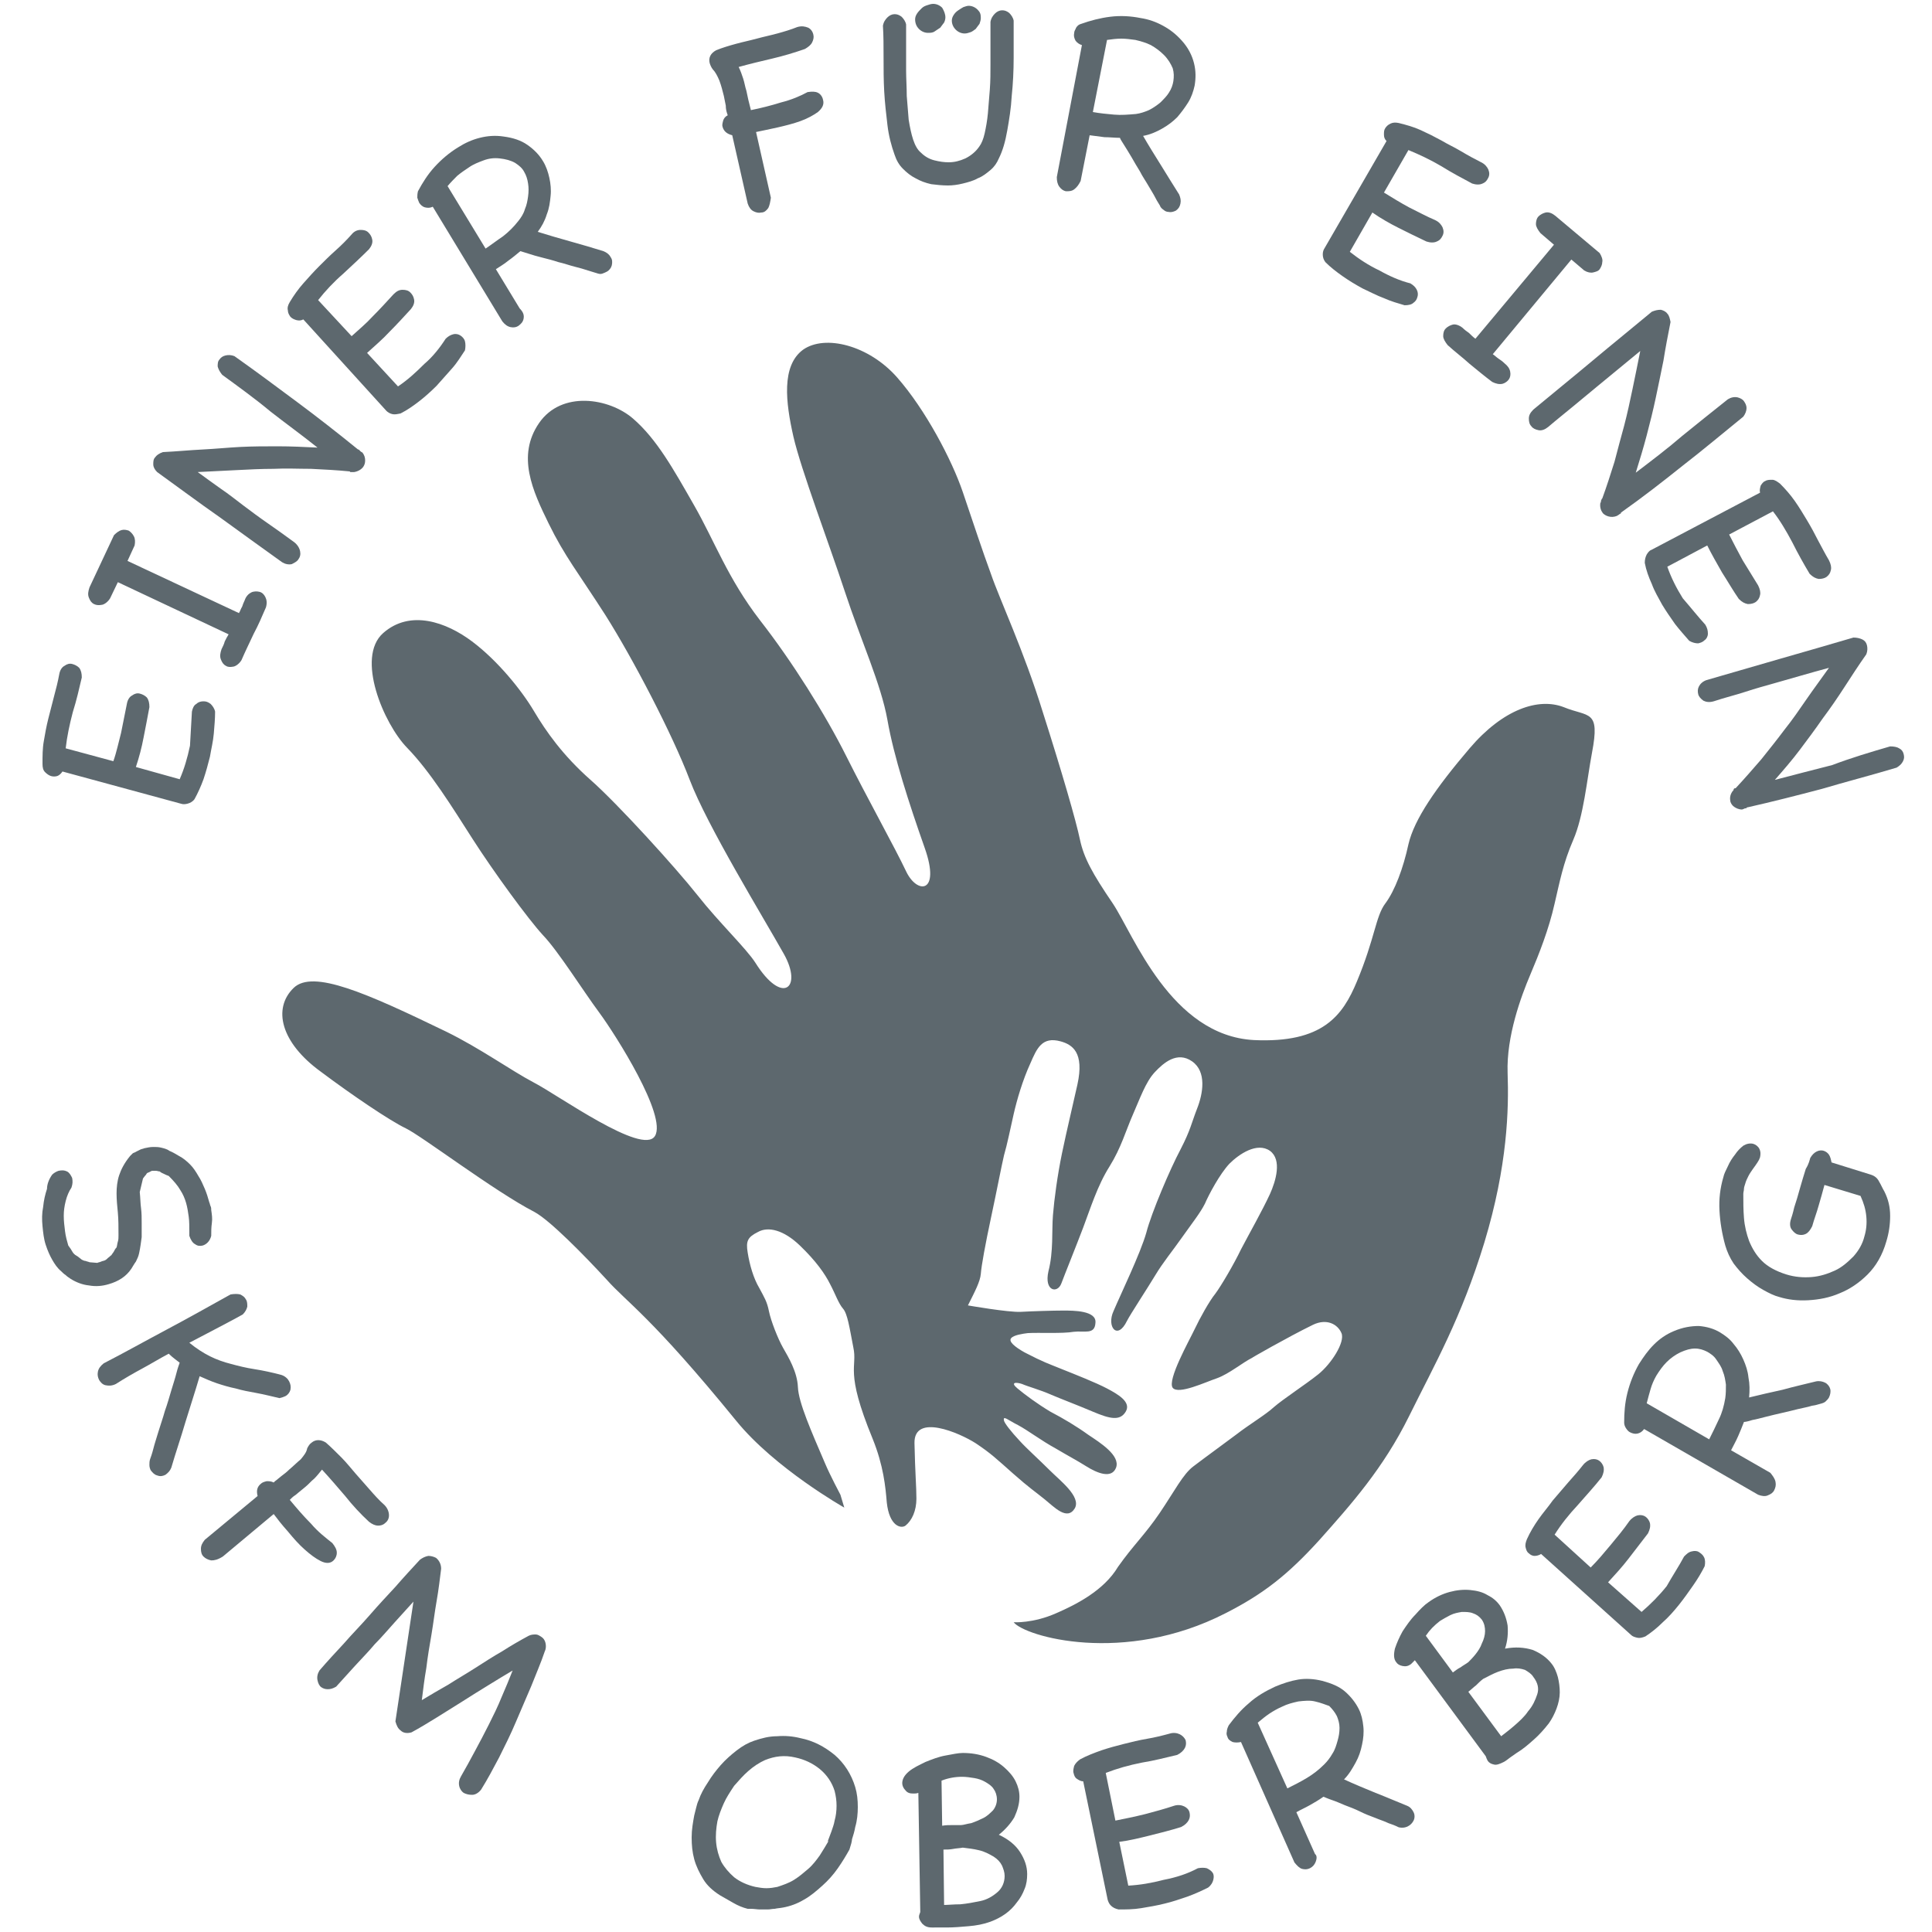 <?xml version="1.0" encoding="utf-8"?>
<!-- Generator: Adobe Illustrator 18.1.1, SVG Export Plug-In . SVG Version: 6.00 Build 0)  -->
<!DOCTYPE svg PUBLIC "-//W3C//DTD SVG 1.1//EN" "http://www.w3.org/Graphics/SVG/1.1/DTD/svg11.dtd">
<svg version="1.1" xmlns="http://www.w3.org/2000/svg" xmlns:xlink="http://www.w3.org/1999/xlink" x="0px" y="0px"
	 viewBox="0 0 300 300" enable-background="new 0 0 300 300" xml:space="preserve">
<g id="Logo_SKFM_1_">
	<g id="Logo_SKFM">
		<g id="Text">
			<path fill="#5D686E" d="M29.8,110.5c0.1-0.5,0.3-1,0.7-1.2c0.3-0.3,0.7-0.4,1.1-0.4c0.4,0,0.7,0.1,1.1,0.4
				c0.3,0.3,0.6,0.7,0.7,1.2c0,1.1-0.1,2.2-0.2,3.4c-0.1,1.2-0.4,2.4-0.6,3.6c-0.3,1.2-0.6,2.3-1,3.5c-0.4,1.1-0.9,2.2-1.4,3.1
				c-0.3,0.4-0.7,0.6-1.1,0.7c-0.4,0.1-0.7,0.1-1,0l0,0l-18.4-5c-0.2,0.3-0.5,0.6-0.8,0.7c-0.3,0.1-0.7,0.1-1,0
				c-0.3-0.1-0.6-0.3-0.9-0.6c-0.3-0.3-0.4-0.7-0.4-1.3c0-1.2,0-2.4,0.2-3.5c0.2-1.2,0.4-2.3,0.7-3.5c0.3-1.2,0.6-2.3,0.9-3.5
				c0.3-1.1,0.6-2.3,0.8-3.4c0.1-0.6,0.4-1.1,0.8-1.3c0.4-0.3,0.8-0.4,1.2-0.3c0.4,0.1,0.8,0.3,1.1,0.6c0.3,0.4,0.4,0.9,0.4,1.5
				c-0.4,1.7-0.8,3.5-1.4,5.4c-0.5,1.9-0.9,3.8-1.1,5.6l7.4,2c0.5-1.4,0.8-2.9,1.2-4.4c0.3-1.5,0.6-3,0.9-4.5
				c0.1-0.6,0.4-1.1,0.8-1.3c0.4-0.3,0.8-0.4,1.2-0.3c0.4,0.1,0.8,0.3,1.1,0.6c0.3,0.4,0.4,0.9,0.4,1.5c-0.3,1.6-0.6,3.2-0.9,4.7
				c-0.3,1.6-0.7,3.1-1.2,4.6l6.8,1.9c0.7-1.6,1.2-3.3,1.6-5.2C29.6,113.9,29.7,112.2,29.8,110.5"/>
			<path fill="#5D686E" d="M38,93.2c0.2-0.6,0.6-1,1-1.2c0.4-0.2,0.9-0.2,1.3-0.1c0.4,0.1,0.7,0.4,0.9,0.8c0.2,0.4,0.3,0.9,0.1,1.6
				c-0.6,1.4-1.2,2.8-1.9,4.1c-0.6,1.3-1.3,2.7-1.9,4.1c-0.3,0.5-0.8,0.9-1.2,1c-0.5,0.1-0.9,0.1-1.2-0.1c-0.4-0.2-0.6-0.5-0.8-1
				c-0.2-0.5-0.1-1,0.1-1.6c0.2-0.4,0.4-0.8,0.5-1.2c0.2-0.4,0.4-0.8,0.6-1.1l-17.2-8.1l-1.2,2.5c-0.3,0.5-0.8,0.9-1.2,1
				c-0.5,0.1-0.9,0.1-1.3-0.1c-0.4-0.2-0.6-0.5-0.8-1c-0.2-0.5-0.1-1,0.1-1.6l3.8-8.1c0.4-0.4,0.8-0.7,1.2-0.8
				c0.4-0.1,0.8,0,1.1,0.1c0.3,0.2,0.6,0.5,0.8,0.9c0.2,0.4,0.2,0.9,0.1,1.4l-1.1,2.4l17.3,8.1c0.2-0.3,0.3-0.7,0.5-1
				C37.7,93.9,37.8,93.6,38,93.2"/>
			<path fill="#5D686E" d="M34.5,58.2c-0.4-0.5-0.6-0.9-0.7-1.3c0-0.4,0-0.8,0.3-1.1c0.2-0.3,0.5-0.5,0.9-0.6
				c0.4-0.1,0.9-0.1,1.4,0.1c3.4,2.4,6.6,4.8,9.7,7.1c3.1,2.3,6.3,4.8,9.5,7.4l0.1,0l0,0c0.1,0.1,0.2,0.2,0.3,0.3
				c0.1,0.1,0.2,0.1,0.3,0.2c0.3,0.4,0.4,0.8,0.4,1.2c0,0.4-0.1,0.7-0.3,1c-0.3,0.4-0.8,0.7-1.4,0.8c-0.1,0-0.2,0-0.3,0
				c-0.1,0-0.2,0-0.3,0l0,0l-0.1-0.1c-2-0.2-4-0.3-6-0.4c-2,0-3.9-0.1-5.8,0c-1.9,0-3.9,0.1-5.8,0.2s-3.9,0.2-6,0.3
				c1.2,0.9,2.5,1.8,3.6,2.6c1.2,0.8,2.3,1.7,3.5,2.6c1.2,0.9,2.4,1.8,3.7,2.7c1.3,0.9,2.7,1.9,4.2,3c0.5,0.4,0.8,0.9,0.9,1.4
				c0.1,0.5,0,0.9-0.3,1.3c-0.2,0.3-0.6,0.5-1,0.7c-0.5,0.1-1,0-1.5-0.3c-3.2-2.3-6.4-4.6-9.7-7c-3.3-2.3-6.5-4.7-9.7-7
				c-0.4-0.4-0.6-0.8-0.6-1.2c0-0.4,0-0.8,0.3-1.1c0.2-0.3,0.6-0.6,1.2-0.8c2.1-0.1,4.1-0.3,6.1-0.4c2-0.1,4-0.3,5.9-0.4
				c2-0.1,3.9-0.1,5.9-0.1c2,0,4,0.1,6.1,0.2c-2.5-2-5-3.8-7.3-5.6C39.6,61.9,37.1,60.1,34.5,58.2"/>
			<path fill="#5D686E" d="M69.2,52.6c0.4-0.4,0.8-0.6,1.2-0.7c0.4-0.1,0.8,0,1.1,0.2c0.3,0.2,0.6,0.5,0.7,0.9
				c0.1,0.4,0.1,0.9,0,1.4c-0.6,0.9-1.2,1.9-2,2.8c-0.8,0.9-1.6,1.8-2.4,2.7c-0.9,0.9-1.8,1.7-2.7,2.4c-0.9,0.7-1.9,1.4-2.9,1.9
				c-0.5,0.1-0.9,0.2-1.3,0.1c-0.4-0.1-0.7-0.3-0.9-0.5l0,0L47.1,49.6c-0.4,0.2-0.7,0.2-1.1,0.1c-0.3-0.1-0.6-0.2-0.9-0.5
				c-0.2-0.3-0.4-0.6-0.4-1c-0.1-0.4,0-0.8,0.3-1.3c0.6-1,1.3-2,2.1-2.9c0.8-0.9,1.6-1.8,2.4-2.6c0.8-0.8,1.7-1.7,2.6-2.5
				c0.9-0.8,1.7-1.6,2.5-2.5c0.4-0.5,0.9-0.7,1.4-0.7c0.5,0,0.9,0.1,1.2,0.4c0.3,0.3,0.5,0.6,0.6,1.1c0.1,0.5-0.1,1-0.5,1.5
				c-1.2,1.2-2.6,2.5-4,3.8c-1.5,1.3-2.8,2.7-3.9,4.1l5.2,5.6c1.1-1,2.3-2,3.3-3.1c1.1-1.1,2.1-2.2,3.2-3.4c0.5-0.5,0.9-0.7,1.4-0.7
				c0.5,0,0.9,0.1,1.2,0.4c0.3,0.3,0.5,0.6,0.6,1.1c0.1,0.5-0.1,1-0.5,1.5c-1.1,1.2-2.2,2.4-3.3,3.5c-1.1,1.2-2.3,2.2-3.5,3.3
				l4.8,5.2c1.5-1,2.8-2.2,4.1-3.5C67.2,55.4,68.3,54,69.2,52.6"/>
			<path fill="#5D686E" d="M77.6,24.6c-0.9-0.1-1.7,0-2.5,0.3c-0.8,0.3-1.6,0.6-2.3,1.1c-0.6,0.4-1.2,0.8-1.8,1.3
				c-0.5,0.5-1,1-1.5,1.6l5.9,9.7c0.9-0.6,1.8-1.3,2.7-1.9c0.9-0.7,1.7-1.5,2.4-2.4c0.4-0.5,0.8-1.1,1-1.8c0.3-0.7,0.4-1.3,0.5-2
				c0.1-0.7,0.1-1.4,0-2c-0.1-0.7-0.3-1.3-0.6-1.8c-0.3-0.6-0.8-1-1.4-1.4C79.3,24.9,78.5,24.7,77.6,24.6 M81.3,49.5
				c-0.1,0.5-0.4,0.8-0.8,1.1c-0.3,0.2-0.7,0.3-1.2,0.2c-0.5-0.1-0.9-0.4-1.3-0.9L67.2,32.1c-0.4,0.2-0.8,0.2-1.2,0.1
				c-0.4-0.1-0.7-0.4-0.9-0.7c-0.1-0.2-0.2-0.5-0.3-0.8c0-0.3,0-0.6,0.1-1c0.7-1.3,1.5-2.6,2.6-3.8c1.1-1.2,2.3-2.2,3.6-3
				c1.1-0.7,2.2-1.2,3.4-1.5c1.2-0.3,2.4-0.4,3.7-0.2c1.5,0.2,2.7,0.6,3.7,1.3c1,0.7,1.8,1.5,2.4,2.5c0.5,0.8,0.8,1.7,1,2.6
				c0.2,0.9,0.3,1.9,0.2,2.8c-0.1,1-0.2,1.9-0.6,2.9c-0.3,1-0.8,1.9-1.4,2.7c1.6,0.5,3.3,1,5.1,1.5c1.8,0.5,3.5,1,5.1,1.5
				c0.5,0.2,0.9,0.5,1.1,0.9c0.3,0.4,0.3,0.8,0.2,1.3c-0.1,0.4-0.4,0.8-0.8,1c-0.2,0.1-0.4,0.2-0.7,0.3c-0.3,0.1-0.6,0-0.9-0.1
				c-0.3-0.1-0.7-0.2-1.3-0.4c-0.6-0.2-1.3-0.4-2.1-0.6c-0.8-0.2-1.6-0.5-2.5-0.7c-0.9-0.3-1.7-0.5-2.5-0.7
				c-0.8-0.2-1.5-0.4-2.1-0.6c-0.6-0.2-1-0.3-1.3-0.4c-0.6,0.5-1.2,1-1.9,1.5c-0.6,0.5-1.3,0.9-1.9,1.3l3.7,6.1
				C81.3,48.5,81.4,49,81.3,49.5"/>
			<path fill="#5D686E" d="M119.3,32.3c-0.3,0.4-0.6,0.7-1.1,0.7c-0.4,0.1-0.8,0-1.2-0.2c-0.4-0.2-0.7-0.6-0.9-1.2L113.7,21
				c-0.8-0.2-1.3-0.6-1.5-1.3c-0.1-0.3,0-0.6,0.1-1c0.1-0.3,0.3-0.6,0.7-0.8l-0.1-0.3c-0.1-0.3-0.2-0.7-0.2-1.2
				c-0.1-0.5-0.2-1-0.3-1.5c-0.2-0.8-0.4-1.6-0.7-2.4c-0.3-0.7-0.6-1.3-1-1.7c-0.3-0.4-0.4-0.7-0.5-1c-0.2-0.8,0.1-1.5,1-2
				c1-0.4,2-0.7,3.1-1c1.1-0.3,2.1-0.5,3.2-0.8c1.1-0.3,2.1-0.5,3.2-0.8c1.1-0.3,2.1-0.6,3.1-1c0.7-0.2,1.2-0.1,1.7,0.1
				c0.4,0.2,0.7,0.6,0.8,1.1c0.1,0.4,0,0.8-0.2,1.2c-0.2,0.4-0.6,0.7-1.1,1c-1.7,0.6-3.4,1.1-5.1,1.5c-1.7,0.4-3.4,0.8-5.2,1.3
				c0.3,0.6,0.5,1.2,0.7,1.8c0.2,0.6,0.3,1.3,0.5,1.9c0.1,0.5,0.2,0.9,0.3,1.4c0.1,0.4,0.2,0.8,0.3,1.2l0.1,0.4
				c1.5-0.3,3.1-0.7,4.7-1.2c1.6-0.4,3-1,4.1-1.6c0.7-0.1,1.2-0.1,1.6,0.1c0.4,0.2,0.7,0.6,0.8,1.1c0.2,0.7-0.1,1.3-0.8,1.9
				c-0.7,0.5-1.6,1-2.7,1.4c-1.1,0.4-2.3,0.7-3.6,1c-1.3,0.3-2.4,0.5-3.3,0.7l2.3,10.2C119.6,31.4,119.5,31.9,119.3,32.3"/>
			<path fill="#5D686E" d="M153.8,3.4c0.1-0.6,0.4-1,0.7-1.3c0.3-0.3,0.7-0.5,1.1-0.5c0.4,0,0.7,0.1,1.1,0.4
				c0.3,0.3,0.6,0.7,0.7,1.2c0,1.8,0,3.8,0,5.8c0,2-0.1,4-0.3,5.9c-0.1,1.9-0.4,3.7-0.7,5.4c-0.3,1.7-0.7,3.1-1.3,4.3
				c-0.3,0.7-0.7,1.3-1.3,1.8s-1.2,1-2,1.3c-0.7,0.4-1.5,0.6-2.3,0.8c-0.8,0.2-1.6,0.3-2.3,0.3c-0.9,0-1.8-0.1-2.6-0.2
				c-0.9-0.2-1.7-0.5-2.4-0.9c-0.8-0.4-1.4-0.9-2-1.5c-0.6-0.6-1-1.3-1.3-2.2c-0.5-1.4-0.9-2.9-1.1-4.6c-0.2-1.7-0.4-3.4-0.5-5.2
				c-0.1-1.8-0.1-3.5-0.1-5.3c0-1.7,0-3.4-0.1-4.9c0.1-0.6,0.4-1,0.7-1.3c0.3-0.3,0.7-0.5,1.1-0.5c0.4,0,0.7,0.1,1.1,0.4
				c0.3,0.3,0.6,0.7,0.7,1.2c0,1,0,2.1,0,3.3c0,1.2,0,2.5,0,3.8c0,1.3,0.1,2.6,0.1,4c0.1,1.3,0.2,2.6,0.3,3.7
				c0.2,1.2,0.4,2.2,0.7,3.1c0.3,0.9,0.7,1.6,1.2,2c0.6,0.6,1.3,1,2.1,1.2c0.8,0.2,1.5,0.3,2.2,0.3c0.9,0,1.7-0.2,2.6-0.6
				c0.8-0.4,1.6-1,2.2-1.9c0.3-0.4,0.6-1.1,0.8-2c0.2-0.9,0.4-2,0.5-3.1c0.1-1.2,0.2-2.4,0.3-3.7c0.1-1.3,0.1-2.6,0.1-3.9
				c0-1.3,0-2.5,0-3.6C153.8,5.1,153.8,4.1,153.8,3.4"/>
			<path fill="#5D686E" d="M146.8,2.7c0,0.3-0.1,0.6-0.2,0.8c-0.2,0.3-0.4,0.5-0.6,0.8c-0.3,0.2-0.6,0.4-0.9,0.6
				c-0.3,0.2-0.7,0.2-1,0.2c-0.5,0-1-0.2-1.4-0.6c-0.4-0.4-0.6-0.9-0.6-1.5c0-0.3,0.1-0.6,0.3-0.9c0.2-0.3,0.4-0.5,0.7-0.8
				s0.6-0.4,0.9-0.5c0.3-0.1,0.6-0.2,0.9-0.2c0.5,0,1,0.2,1.4,0.6C146.6,1.7,146.8,2.2,146.8,2.7"/>
			<path fill="#5D686E" d="M152.3,2.8c0,0.3-0.1,0.6-0.2,0.9c-0.2,0.3-0.4,0.5-0.6,0.8c-0.3,0.2-0.5,0.4-0.8,0.5
				c-0.3,0.1-0.6,0.2-0.9,0.2c-0.5,0-1-0.2-1.4-0.6c-0.4-0.4-0.6-0.9-0.6-1.4c0-0.3,0.1-0.6,0.3-0.9c0.2-0.3,0.4-0.5,0.7-0.7
				c0.3-0.2,0.6-0.4,0.8-0.5c0.3-0.1,0.6-0.2,0.8-0.2c0.5,0,1,0.2,1.4,0.6S152.3,2.2,152.3,2.8"/>
			<path fill="#5D686E" d="M180.7,8.5c-0.6-0.6-1.3-1.1-2-1.5c-0.8-0.4-1.6-0.6-2.4-0.8c-0.7-0.1-1.5-0.2-2.2-0.2
				c-0.7,0-1.5,0.1-2.2,0.2l-2.2,11.2c1.1,0.2,2.2,0.3,3.3,0.4c1.1,0.1,2.2,0,3.4-0.1c0.7-0.1,1.3-0.3,2-0.6
				c0.6-0.3,1.2-0.7,1.8-1.2c0.5-0.5,1-1,1.3-1.5c0.4-0.6,0.6-1.2,0.7-1.8c0.1-0.7,0.1-1.3-0.1-2C181.8,9.9,181.4,9.2,180.7,8.5
				 M166.8,29.4c-0.4,0.3-0.8,0.3-1.3,0.3c-0.4-0.1-0.7-0.3-1-0.7c-0.3-0.4-0.4-0.9-0.4-1.5L168,7c-0.4-0.1-0.8-0.4-1-0.7
				c-0.2-0.4-0.3-0.7-0.2-1.2c0-0.3,0.2-0.5,0.3-0.8c0.2-0.3,0.4-0.5,0.8-0.6c1.4-0.5,2.9-0.9,4.5-1.1c1.6-0.2,3.2-0.1,4.7,0.2
				c1.3,0.2,2.4,0.6,3.5,1.2c1.1,0.6,2,1.3,2.9,2.3c1,1.1,1.6,2.3,1.9,3.5c0.3,1.2,0.3,2.3,0.1,3.5c-0.2,0.9-0.5,1.8-1,2.6
				c-0.5,0.8-1.1,1.6-1.7,2.3c-0.7,0.7-1.5,1.3-2.4,1.8c-0.9,0.5-1.8,0.9-2.9,1.1c0.8,1.4,1.8,3,2.8,4.6c1,1.6,1.9,3.1,2.8,4.5
				c0.2,0.5,0.3,0.9,0.2,1.4c-0.1,0.5-0.3,0.8-0.7,1.1c-0.4,0.2-0.8,0.3-1.2,0.2c-0.2,0-0.5-0.1-0.7-0.3c-0.3-0.2-0.5-0.4-0.6-0.7
				c-0.1-0.2-0.4-0.6-0.7-1.2c-0.3-0.6-0.7-1.2-1.1-1.9c-0.4-0.7-0.9-1.4-1.3-2.2c-0.5-0.8-0.9-1.5-1.3-2.2
				c-0.4-0.7-0.8-1.3-1.1-1.8c-0.3-0.5-0.6-0.9-0.7-1.2c-0.8,0-1.6-0.1-2.4-0.1c-0.8-0.1-1.6-0.2-2.3-0.3l-1.4,7.1
				C167.5,28.7,167.2,29.1,166.8,29.4"/>
			<path fill="#5D686E" d="M219,44c0.5,0.3,0.8,0.6,1,1c0.2,0.4,0.2,0.8,0.1,1.1c-0.1,0.4-0.3,0.7-0.6,0.9c-0.3,0.3-0.8,0.4-1.4,0.4
				c-1-0.3-2.1-0.6-3.2-1.1c-1.1-0.4-2.2-1-3.3-1.5c-1.1-0.6-2.1-1.2-3.1-1.9c-1-0.7-1.9-1.4-2.7-2.2c-0.3-0.4-0.4-0.8-0.4-1.2
				s0.1-0.7,0.3-1l0,0l9.6-16.6c-0.3-0.3-0.4-0.6-0.4-1c0-0.4,0-0.7,0.2-1c0.2-0.3,0.4-0.5,0.8-0.7c0.4-0.2,0.8-0.2,1.3-0.1
				c1.2,0.3,2.3,0.6,3.4,1.1c1.1,0.5,2.1,1,3.2,1.6c1,0.6,2.1,1.1,3.1,1.7c1,0.6,2.1,1.2,3.1,1.7c0.6,0.3,0.9,0.7,1.1,1.1
				c0.2,0.5,0.2,0.9,0,1.3c-0.2,0.4-0.4,0.7-0.9,0.9c-0.4,0.2-1,0.2-1.6,0c-1.5-0.8-3.2-1.7-4.8-2.7c-1.7-1-3.4-1.8-5.1-2.5
				l-3.8,6.6c1.3,0.8,2.6,1.6,3.9,2.3c1.4,0.7,2.7,1.4,4.1,2c0.6,0.3,0.9,0.7,1.1,1.1c0.2,0.5,0.2,0.9,0,1.3
				c-0.2,0.4-0.4,0.7-0.9,0.9c-0.4,0.2-1,0.2-1.6,0c-1.5-0.7-2.9-1.4-4.3-2.1c-1.4-0.7-2.8-1.5-4.1-2.4l-3.5,6.1
				c1.4,1.1,2.9,2.1,4.6,2.9C215.8,42.9,217.4,43.6,219,44"/>
			<path fill="#5D686E" d="M233.6,56.4c0.5,0.4,0.8,0.8,0.9,1.3c0.1,0.5,0,0.9-0.2,1.2c-0.2,0.3-0.6,0.6-1,0.7c-0.5,0.1-1,0-1.6-0.3
				c-1.2-0.9-2.4-1.9-3.5-2.8c-1.1-1-2.3-1.9-3.4-2.9c-0.4-0.5-0.7-1-0.7-1.4c0-0.5,0.1-0.9,0.4-1.2c0.3-0.3,0.7-0.5,1.1-0.6
				s1,0.1,1.5,0.5c0.3,0.3,0.7,0.6,1,0.8c0.3,0.3,0.6,0.6,1,0.9L241.3,38l-2.1-1.8c-0.4-0.5-0.7-1-0.7-1.4s0.1-0.9,0.4-1.2
				c0.3-0.3,0.7-0.5,1.1-0.6c0.5-0.1,1,0.1,1.5,0.5l6.9,5.8c0.3,0.5,0.5,1,0.4,1.4c0,0.4-0.2,0.8-0.4,1.1c-0.2,0.3-0.6,0.4-1,0.5
				c-0.4,0.1-0.9,0-1.4-0.3l-2-1.7L231.8,55c0.3,0.2,0.6,0.5,0.9,0.7C233,55.9,233.3,56.1,233.6,56.4"/>
			<path fill="#5D686E" d="M268.3,62c0.5-0.3,1-0.4,1.5-0.3c0.4,0.1,0.8,0.3,1,0.6c0.2,0.3,0.4,0.6,0.4,1.1c0,0.4-0.2,0.9-0.5,1.3
				c-3.2,2.6-6.3,5.2-9.4,7.6c-3,2.4-6.2,4.9-9.6,7.3l0,0.1l0,0c-0.1,0.1-0.2,0.1-0.3,0.2c-0.1,0.1-0.2,0.1-0.3,0.2
				c-0.5,0.2-0.9,0.2-1.3,0.1c-0.4-0.1-0.7-0.3-0.9-0.5c-0.3-0.4-0.5-0.9-0.4-1.6c0.1-0.1,0.1-0.2,0.1-0.3c0-0.1,0.1-0.2,0.1-0.3
				l0,0l0.1-0.1c0.7-1.9,1.3-3.8,1.9-5.7c0.5-1.9,1-3.8,1.5-5.6c0.5-1.9,0.9-3.8,1.3-5.7c0.4-1.9,0.8-3.9,1.2-5.9
				c-1.2,1-2.3,1.9-3.4,2.8c-1.1,0.9-2.2,1.8-3.4,2.8c-1.1,0.9-2.3,1.9-3.5,2.9c-1.2,1-2.6,2.1-4,3.3c-0.5,0.4-1,0.6-1.5,0.5
				c-0.5-0.1-0.9-0.3-1.1-0.6c-0.3-0.3-0.4-0.7-0.4-1.2c0-0.5,0.2-0.9,0.7-1.4c3-2.5,6.1-5,9.2-7.6c3.1-2.6,6.2-5.1,9.2-7.6
				c0.5-0.2,0.9-0.3,1.4-0.3c0.4,0.1,0.8,0.3,1,0.6c0.3,0.3,0.4,0.8,0.5,1.3c-0.4,2-0.8,4.1-1.1,6c-0.4,2-0.8,3.9-1.2,5.8
				c-0.4,1.9-0.9,3.9-1.4,5.8c-0.5,1.9-1.1,3.9-1.7,5.8c2.5-1.9,5-3.8,7.2-5.7C263.4,65.9,265.8,64,268.3,62"/>
			<path fill="#5D686E" d="M264.8,97c0.3,0.5,0.4,0.9,0.4,1.4c0,0.4-0.2,0.8-0.5,1c-0.3,0.3-0.6,0.4-1,0.5c-0.4,0-0.9-0.1-1.4-0.4
				c-0.7-0.8-1.5-1.7-2.2-2.6c-0.7-1-1.4-2-2-3c-0.6-1.1-1.2-2.1-1.6-3.2c-0.5-1.1-0.9-2.2-1.1-3.3c0-0.5,0.1-0.9,0.3-1.3
				c0.2-0.3,0.4-0.6,0.7-0.7l0,0l16.9-8.9c-0.1-0.4,0-0.7,0.1-1.1c0.2-0.3,0.4-0.6,0.7-0.7c0.3-0.2,0.7-0.2,1.1-0.2
				c0.4,0,0.8,0.3,1.2,0.6c0.8,0.8,1.6,1.7,2.3,2.7s1.3,2,1.9,3c0.6,1,1.2,2.1,1.7,3.1c0.6,1.1,1.1,2.1,1.7,3.1
				c0.3,0.6,0.4,1.1,0.3,1.5c-0.1,0.5-0.3,0.8-0.7,1.1c-0.3,0.2-0.7,0.3-1.2,0.3c-0.5-0.1-0.9-0.3-1.4-0.8c-0.9-1.5-1.8-3.1-2.7-4.9
				c-0.9-1.7-1.9-3.4-3-4.8l-6.8,3.6c0.7,1.4,1.4,2.7,2.1,4c0.8,1.3,1.6,2.6,2.4,3.9c0.3,0.6,0.4,1.1,0.3,1.5
				c-0.1,0.5-0.3,0.8-0.7,1.1c-0.3,0.2-0.7,0.3-1.2,0.3c-0.5-0.1-0.9-0.3-1.4-0.8c-0.9-1.3-1.7-2.7-2.6-4.1
				c-0.8-1.4-1.6-2.8-2.3-4.2l-6.2,3.3c0.6,1.7,1.4,3.3,2.4,4.9C262.6,94.4,263.7,95.8,264.8,97"/>
			<path fill="#5D686E" d="M293.5,115.9c0.6,0,1.1,0.1,1.4,0.3c0.4,0.2,0.6,0.5,0.7,0.9c0.1,0.4,0.1,0.7-0.1,1.1
				c-0.2,0.4-0.5,0.7-1,1c-4,1.2-7.9,2.2-11.6,3.3c-3.8,1-7.7,2-11.7,2.9l0,0.1l0,0c-0.1,0-0.3,0-0.4,0.1c-0.1,0-0.2,0.1-0.3,0.1
				c-0.5,0-0.9-0.2-1.2-0.4s-0.5-0.5-0.6-0.8c-0.1-0.5-0.1-1,0.3-1.6c0.1-0.1,0.2-0.2,0.2-0.3s0.1-0.2,0.2-0.2l0,0l0.1,0
				c1.4-1.5,2.7-3,4-4.5c1.2-1.5,2.4-3,3.6-4.6c1.2-1.5,2.3-3.1,3.4-4.7c1.1-1.6,2.3-3.2,3.5-4.9c-1.5,0.4-2.9,0.8-4.3,1.2
				c-1.4,0.4-2.8,0.8-4.2,1.2c-1.4,0.4-2.9,0.8-4.4,1.3c-1.5,0.5-3.2,0.9-5,1.5c-0.7,0.2-1.2,0.1-1.6-0.1c-0.4-0.3-0.7-0.6-0.8-1
				c-0.1-0.4-0.1-0.8,0.1-1.2c0.2-0.4,0.6-0.8,1.2-1c3.8-1.1,7.6-2.2,11.4-3.3s7.7-2.2,11.4-3.3c0.5,0,1,0.1,1.4,0.3
				c0.4,0.2,0.6,0.5,0.7,0.9c0.1,0.4,0.1,0.9-0.1,1.4c-1.2,1.7-2.3,3.4-3.4,5.1c-1.1,1.7-2.2,3.3-3.4,4.9c-1.1,1.6-2.3,3.2-3.5,4.8
				c-1.2,1.6-2.5,3.1-3.9,4.7c3.1-0.8,6.1-1.6,8.9-2.3C287.4,117.7,290.4,116.8,293.5,115.9"/>
			<path fill="#5D686E" d="M8.1,182.4c0.3-0.3,0.7-0.5,1-0.6c0.5-0.1,0.9-0.1,1.3,0.1s0.6,0.6,0.8,1c0.1,0.5,0.1,0.9-0.1,1.5
				c-0.4,0.6-0.7,1.3-0.9,2.1c-0.2,0.8-0.3,1.5-0.3,2.3c0,0.8,0.1,1.6,0.2,2.4c0.1,0.8,0.3,1.5,0.5,2.2c0.3,0.4,0.5,0.7,0.6,0.9
				c0.1,0.2,0.2,0.3,0.3,0.4c0.1,0.1,0.2,0.2,0.4,0.3c0.2,0.1,0.4,0.3,0.8,0.6c0.2,0.1,0.4,0.2,0.6,0.2c0.2,0.1,0.4,0.1,0.6,0.2
				l1.2,0.1c0.2-0.1,0.4-0.1,0.6-0.2c0.2-0.1,0.4-0.1,0.6-0.2c0.2-0.1,0.3-0.2,0.5-0.4c0.2-0.1,0.3-0.3,0.5-0.4
				c0.1-0.2,0.3-0.4,0.4-0.6c0.1-0.2,0.2-0.4,0.4-0.6c0.1-0.3,0.1-0.6,0.2-0.9c0.1-0.3,0.1-0.6,0.1-1c0-1.3,0-2.4-0.1-3.5
				c-0.1-1-0.2-2-0.2-3c0-0.9,0.1-1.9,0.4-2.8c0.3-0.9,0.8-1.9,1.7-3c0.2-0.2,0.3-0.3,0.4-0.4c0.1-0.1,0.3-0.1,0.6-0.3
				c0.2-0.1,0.4-0.2,0.6-0.3c0.2-0.1,0.4-0.1,0.6-0.2c0.5-0.1,0.9-0.2,1.4-0.2c0.4,0,0.8,0,1.2,0.1c0.4,0.1,0.9,0.2,1.3,0.5
				c0.5,0.2,1,0.5,1.5,0.8c0.6,0.3,1.2,0.8,1.7,1.3c0.5,0.5,0.9,1.1,1.3,1.8c0.4,0.6,0.7,1.3,1,2c0.3,0.7,0.5,1.4,0.7,2.1
				c0.1,0.2,0.1,0.4,0.2,0.6s0.1,0.4,0.1,0.6c0.1,0.7,0.2,1.3,0.1,2c-0.1,0.7-0.1,1.3-0.1,2c-0.2,0.8-0.7,1.3-1.3,1.5
				c-0.4,0.1-0.8,0.1-1.2-0.2c-0.4-0.2-0.7-0.7-0.9-1.3c0-0.1,0-0.1,0-0.2c0-0.1,0-0.1,0-0.2c0-1,0-1.9-0.1-2.6
				c-0.1-0.7-0.2-1.4-0.4-2.1c-0.2-0.7-0.5-1.4-0.9-2c-0.4-0.7-1-1.4-1.8-2.2c-0.3-0.1-0.5-0.2-0.7-0.3c-0.2-0.1-0.5-0.2-0.7-0.4
				c-0.2,0-0.4-0.1-0.6-0.1c-0.2,0-0.4,0-0.5,0c-0.2,0-0.3,0.1-0.5,0.2c-0.2,0.1-0.3,0.1-0.4,0.2c-0.1,0.2-0.2,0.3-0.3,0.4
				c-0.1,0.1-0.2,0.3-0.3,0.4l-0.5,2.1c0.1,0.9,0.1,1.8,0.2,2.5c0.1,0.8,0.1,1.5,0.1,2.3c0,0.7,0,1.5,0,2.2
				c-0.1,0.7-0.2,1.6-0.4,2.5c-0.1,0.5-0.3,0.9-0.5,1.3c-0.3,0.4-0.5,0.8-0.7,1.1c-0.4,0.6-0.9,1.1-1.5,1.5s-1.3,0.7-2,0.9
				c-1,0.3-2,0.4-3.1,0.2c-1-0.1-2-0.5-2.8-1c-0.3-0.2-0.6-0.4-0.8-0.6c-0.3-0.2-0.5-0.4-0.7-0.6c-0.6-0.5-1-1.1-1.4-1.8
				c-0.4-0.7-0.7-1.4-1-2.3c-0.3-0.9-0.4-1.9-0.5-2.9s-0.1-2,0.1-3c0.1-1,0.3-1.9,0.6-2.8C7.3,183.9,7.6,183.1,8.1,182.4"/>
			<path fill="#5D686E" d="M18,214.9c-0.6,0.3-1.1,0.3-1.6,0.2s-0.8-0.5-1-0.8c-0.2-0.4-0.3-0.8-0.2-1.3c0.1-0.5,0.4-0.9,0.9-1.3
				c3.3-1.7,6.5-3.5,9.7-5.2c3.2-1.7,6.6-3.6,10-5.5c0.6-0.1,1.1-0.1,1.5,0c0.4,0.2,0.7,0.4,0.9,0.8c0.2,0.3,0.2,0.7,0.2,1.1
				c-0.1,0.4-0.3,0.8-0.7,1.2c-1.4,0.8-2.8,1.5-4.1,2.2c-1.3,0.7-2.7,1.4-4.2,2.2c1.1,0.9,2.2,1.6,3.2,2.1c1,0.5,2.1,0.9,3.3,1.2
				c1.1,0.3,2.3,0.6,3.6,0.8s2.7,0.5,4.2,0.9c0.6,0.2,1,0.6,1.2,1c0.2,0.4,0.3,0.8,0.2,1.3c-0.1,0.4-0.4,0.8-0.8,1
				c-0.2,0.1-0.5,0.2-0.9,0.3c-1.3-0.3-2.5-0.6-3.6-0.8c-1.1-0.2-2.2-0.4-3.2-0.7c-1-0.2-2-0.5-2.9-0.8c-0.9-0.3-1.8-0.7-2.7-1.1
				c-0.7,2.4-1.5,4.8-2.2,7.1c-0.7,2.4-1.5,4.7-2.2,7.1c-0.2,0.5-0.5,0.8-0.9,1.1c-0.4,0.2-0.8,0.3-1.3,0.1c-0.4-0.1-0.7-0.4-1-0.8
				c-0.1-0.2-0.2-0.5-0.2-0.8c0-0.3,0-0.6,0.1-0.9c0.1-0.3,0.3-0.8,0.5-1.6c0.2-0.8,0.5-1.7,0.8-2.7c0.3-1,0.7-2.1,1-3.2
				c0.4-1.1,0.7-2.2,1-3.2c0.3-1,0.6-1.9,0.8-2.7c0.2-0.8,0.4-1.3,0.5-1.6c-0.5-0.4-1.1-0.8-1.7-1.4c-1.5,0.8-2.8,1.6-4.1,2.3
				C20.8,213.2,19.4,214,18,214.9"/>
			<path fill="#5D686E" d="M32.8,242.3c-0.5-0.1-0.9-0.3-1.2-0.6c-0.3-0.3-0.4-0.7-0.4-1.2c0-0.5,0.2-0.9,0.6-1.4l8.2-6.8
				c-0.2-0.8-0.1-1.4,0.5-1.9c0.2-0.2,0.5-0.3,0.9-0.4c0.4,0,0.7,0,1.1,0.2l0.2-0.2c0.3-0.2,0.6-0.5,1-0.8c0.4-0.3,0.8-0.6,1.2-1
				c0.6-0.5,1.2-1.1,1.8-1.6c0.5-0.6,0.9-1.1,1-1.7c0.2-0.4,0.4-0.7,0.7-0.9c0.6-0.5,1.4-0.5,2.2,0c0.8,0.7,1.6,1.5,2.4,2.3
				s1.5,1.7,2.2,2.5c0.7,0.8,1.5,1.7,2.2,2.5c0.7,0.8,1.5,1.7,2.3,2.4c0.5,0.5,0.7,1.1,0.7,1.6c0,0.5-0.2,0.9-0.6,1.2
				c-0.3,0.3-0.7,0.4-1.1,0.4c-0.4,0-0.9-0.2-1.4-0.6c-1.3-1.2-2.6-2.6-3.7-4c-1.2-1.4-2.4-2.8-3.6-4.1c-0.4,0.5-0.8,1-1.2,1.4
				c-0.5,0.4-0.9,0.9-1.4,1.3c-0.4,0.3-0.7,0.6-1.1,0.9c-0.3,0.3-0.7,0.5-1,0.8l-0.3,0.3c1,1.2,2.1,2.5,3.3,3.7
				c1.1,1.3,2.3,2.2,3.3,3c0.4,0.5,0.7,1,0.7,1.5c0,0.5-0.2,0.9-0.5,1.2c-0.5,0.5-1.2,0.5-2,0.1c-0.8-0.4-1.6-1-2.5-1.8
				c-0.9-0.8-1.7-1.7-2.6-2.8c-0.9-1-1.6-1.9-2.2-2.7l-7.9,6.6C33.8,242.2,33.3,242.3,32.8,242.3"/>
			<path fill="#5D686E" d="M74.7,277.9c-0.4,0.5-0.9,0.8-1.4,0.8c-0.5,0-0.9-0.1-1.3-0.3c-0.3-0.2-0.6-0.6-0.7-1.1
				c-0.1-0.5,0-1,0.3-1.5c0.7-1.2,1.4-2.5,2.1-3.8s1.5-2.8,2.2-4.2c0.7-1.4,1.4-2.8,2-4.3c0.6-1.4,1.2-2.8,1.7-4.1
				c-1.2,0.7-2.5,1.5-3.8,2.3c-1.3,0.8-2.6,1.6-4,2.5c-1.3,0.8-2.7,1.7-4,2.5c-1.3,0.8-2.6,1.6-3.9,2.3c-0.7,0.2-1.3,0.1-1.7-0.3
				c-0.4-0.3-0.6-0.7-0.8-1.4l2.8-18.6c-0.9,1-1.9,2.1-2.9,3.2c-1,1.1-2,2.3-3.1,3.4c-1,1.2-2.1,2.3-3.1,3.4c-1,1.1-2,2.2-2.9,3.2
				c-0.5,0.3-0.9,0.4-1.3,0.4c-0.4,0-0.7-0.1-1-0.3c-0.3-0.2-0.5-0.6-0.6-1.1c-0.1-0.5,0-1,0.3-1.5c1.2-1.4,2.5-2.8,3.8-4.2
				c1.3-1.5,2.7-2.9,4-4.4c1.3-1.5,2.7-3,4-4.4c1.3-1.5,2.6-2.9,3.8-4.2c0.4-0.3,0.8-0.5,1.3-0.6c0.4,0,0.8,0.1,1.2,0.3
				c0.5,0.4,0.8,1,0.8,1.7c-0.2,1.6-0.4,3.3-0.7,5c-0.3,1.7-0.5,3.4-0.8,5.2c-0.3,1.7-0.6,3.5-0.8,5.2c-0.3,1.7-0.5,3.4-0.7,5
				c1.3-0.8,2.7-1.6,4.1-2.4c1.4-0.9,2.8-1.7,4.2-2.6s2.8-1.8,4.2-2.6c1.4-0.9,2.8-1.7,4.1-2.4c0.4-0.2,0.8-0.2,1.1-0.2
				c0.3,0,0.6,0.2,0.9,0.4c0.3,0.2,0.5,0.5,0.6,0.9c0.1,0.4,0.1,0.9-0.1,1.3c-0.6,1.8-1.4,3.6-2.1,5.4c-0.8,1.9-1.6,3.7-2.4,5.6
				c-0.8,1.9-1.7,3.7-2.6,5.5C76.6,274.6,75.7,276.3,74.7,277.9"/>
			<path fill="#5D686E" d="M128.5,286c0.2-0.5,0.4-1.1,0.6-1.6c0.2-0.6,0.4-1.1,0.5-1.7c0.2-0.7,0.3-1.5,0.3-2.3
				c0-0.8-0.1-1.5-0.3-2.3c-0.4-1.3-1.2-2.5-2.3-3.4c-1.1-0.9-2.4-1.5-3.8-1.8c-1.7-0.4-3.2-0.2-4.7,0.4c-0.9,0.4-1.8,1-2.6,1.7
				c-0.8,0.7-1.5,1.5-2.2,2.3c-0.6,0.9-1.2,1.8-1.6,2.7c-0.4,0.9-0.8,1.9-1,2.8c-0.2,1.1-0.3,2.2-0.2,3.3c0.1,1.1,0.4,2.1,0.8,3
				c0.5,0.9,1.2,1.7,2,2.4c0.9,0.7,2,1.2,3.3,1.5c0.6,0.1,1.1,0.2,1.7,0.2c0.6,0,1.2-0.1,1.7-0.2c0.9-0.3,1.8-0.6,2.6-1.1
				c0.8-0.5,1.5-1.1,2.2-1.7c0.7-0.6,1.3-1.4,1.8-2.1c0.5-0.8,1-1.6,1.4-2.3L128.5,286z M131.9,287.2c-0.5,0.9-1.1,1.9-1.8,2.9
				c-0.7,1-1.5,1.9-2.4,2.7c-0.9,0.8-1.8,1.6-2.9,2.2c-1,0.6-2.1,1-3.2,1.2c-0.5,0.1-0.9,0.1-1.3,0.2c-0.4,0-0.7,0.1-1.1,0.1
				s-0.8,0-1.2,0c-0.4,0-0.9-0.1-1.4-0.1c-0.1,0-0.1,0-0.2,0c-0.1,0-0.2,0-0.3,0c-0.8-0.2-1.5-0.5-2.2-0.9c-0.7-0.4-1.4-0.8-2.1-1.2
				c-1.1-0.7-2-1.5-2.6-2.5c-0.6-1-1.1-2-1.4-3.1c-0.3-1.1-0.4-2.2-0.4-3.4c0-1.2,0.2-2.3,0.4-3.4c0.1-0.4,0.2-0.8,0.3-1.2
				c0.1-0.4,0.2-0.8,0.4-1.2c0.3-0.9,0.8-1.8,1.4-2.7c0.6-1,1.3-1.9,2-2.7c0.8-0.9,1.6-1.6,2.5-2.3c0.9-0.7,1.8-1.2,2.7-1.5
				c1.2-0.4,2.3-0.7,3.6-0.7c1.2-0.1,2.4,0,3.6,0.3c2,0.4,3.7,1.3,5.3,2.6c1.5,1.3,2.6,3,3.2,5c0.3,1,0.4,2,0.4,3.1
				c0,1-0.1,2.1-0.4,3.1c-0.1,0.6-0.3,1.3-0.5,1.9C132.3,285.9,132.1,286.6,131.9,287.2"/>
			<path fill="#5D686E" d="M154.3,288.3c-0.7-0.4-1.4-0.8-2.3-1c-0.8-0.2-1.7-0.3-2.5-0.4c-0.5,0.1-1,0.1-1.5,0.2
				c-0.5,0.1-1,0.1-1.5,0.1l0.1,8.6c0.6,0,1.5-0.1,2.5-0.1c1.1-0.1,2.1-0.3,3.1-0.5s1.9-0.7,2.7-1.4c0.7-0.6,1.1-1.5,1.1-2.5
				c0-0.6-0.2-1.1-0.4-1.6C155.3,289.1,154.9,288.7,154.3,288.3 M147.8,283.4c0.5,0,0.9,0,1.4,0c0.4,0,0.9-0.2,1.6-0.3
				c0.6-0.2,1.3-0.5,1.9-0.8c0.6-0.3,1.1-0.8,1.5-1.2c0.4-0.5,0.6-1.1,0.6-1.7c0-0.6-0.2-1.2-0.5-1.6c-0.3-0.5-0.8-0.8-1.3-1.1
				c-0.5-0.3-1.1-0.5-1.7-0.6c-0.6-0.1-1.3-0.2-1.9-0.2c-1.1,0-2.2,0.2-3.2,0.6l0.1,7C146.9,283.4,147.3,283.4,147.8,283.4
				 M144.7,299.3c-0.7,0-1.1-0.2-1.5-0.6c-0.3-0.4-0.5-0.7-0.5-1.1c0-0.2,0.1-0.4,0.2-0.7l-0.3-18.5c-0.3,0.1-0.5,0.1-0.8,0.1
				c-0.5,0-0.9-0.1-1.2-0.5c-0.3-0.3-0.5-0.7-0.5-1.1c0-0.6,0.3-1.2,1-1.8c0.7-0.6,1.6-1,2.6-1.5c1-0.4,2-0.8,3.1-1
				c1.1-0.2,2-0.4,2.7-0.4c1.3,0,2.5,0.2,3.6,0.6c1.1,0.4,2,0.9,2.8,1.6c0.8,0.7,1.4,1.4,1.8,2.2c0.4,0.8,0.6,1.6,0.6,2.4
				c0,1.1-0.3,2.1-0.8,3.2c-0.6,1-1.4,1.9-2.4,2.7c1.5,0.7,2.6,1.6,3.3,2.7c0.7,1.1,1.1,2.2,1.1,3.4c0,0.8-0.1,1.6-0.4,2.3
				c-0.3,0.8-0.7,1.5-1.2,2.1c-0.5,0.7-1.1,1.3-1.8,1.8c-0.7,0.5-1.5,0.9-2.3,1.2c-1.1,0.4-2.2,0.6-3.4,0.7
				c-1.1,0.1-2.3,0.2-3.4,0.2c-0.4,0-0.8,0-1.2,0C145.6,299.3,145.2,299.3,144.7,299.3"/>
			<path fill="#5D686E" d="M186,290.1c0.5-0.1,1-0.1,1.4,0c0.4,0.2,0.7,0.4,0.9,0.7c0.2,0.3,0.2,0.7,0.1,1.1
				c-0.1,0.4-0.3,0.8-0.8,1.2c-1,0.5-2.1,1-3.2,1.4c-1.2,0.4-2.3,0.8-3.6,1.1c-1.2,0.3-2.4,0.5-3.6,0.7s-2.4,0.2-3.5,0.2
				c-0.5-0.1-0.9-0.3-1.2-0.6c-0.3-0.3-0.4-0.6-0.5-0.9l0,0l-3.8-18.4c-0.4,0-0.7-0.2-1-0.4c-0.3-0.2-0.4-0.5-0.5-0.9
				c-0.1-0.3,0-0.7,0.1-1.1c0.2-0.4,0.5-0.7,0.9-1c1.1-0.6,2.2-1,3.3-1.4c1.2-0.4,2.3-0.7,3.5-1c1.2-0.3,2.4-0.6,3.6-0.8
				s2.4-0.5,3.5-0.8c0.6-0.2,1.2-0.1,1.6,0.1c0.4,0.2,0.7,0.5,0.9,0.9c0.1,0.4,0.1,0.8-0.1,1.2c-0.2,0.4-0.6,0.8-1.2,1.1
				c-1.7,0.4-3.6,0.9-5.5,1.2c-2,0.4-3.8,0.9-5.6,1.6l1.5,7.4c1.5-0.3,3-0.6,4.6-1c1.5-0.4,3-0.8,4.5-1.3c0.6-0.2,1.2-0.1,1.6,0.1
				c0.4,0.2,0.7,0.5,0.8,0.9c0.1,0.4,0.1,0.8-0.1,1.2c-0.2,0.4-0.6,0.8-1.2,1.1c-1.6,0.5-3.2,0.9-4.8,1.3s-3.2,0.8-4.8,1l1.4,6.8
				c1.8-0.1,3.6-0.4,5.5-0.9C182.8,291.5,184.5,290.9,186,290.1"/>
			<path fill="#5D686E" d="M204.2,264.2c-0.8-0.2-1.7-0.1-2.6,0c-0.9,0.2-1.7,0.4-2.5,0.8c-0.7,0.3-1.4,0.7-2,1.1
				c-0.6,0.4-1.2,0.9-1.8,1.4l4.6,10.2c1-0.5,2-1,3-1.6c1-0.6,1.9-1.3,2.7-2.1c0.5-0.5,0.9-1,1.3-1.7c0.4-0.6,0.6-1.3,0.8-2
				c0.2-0.7,0.3-1.3,0.3-2c0-0.7-0.2-1.3-0.4-1.8c-0.3-0.6-0.7-1.1-1.2-1.6C205.8,264.7,205.1,264.4,204.2,264.2 M204.3,289.1
				c-0.2,0.5-0.5,0.8-0.9,1c-0.4,0.2-0.8,0.2-1.2,0.1c-0.4-0.1-0.8-0.5-1.2-1l-8.3-18.7c-0.5,0.1-0.9,0.1-1.3,0
				c-0.4-0.2-0.7-0.4-0.8-0.8c-0.1-0.2-0.2-0.5-0.1-0.8c0-0.3,0.1-0.6,0.3-1c0.9-1.2,1.9-2.4,3.1-3.4c1.2-1.1,2.6-1.9,4.1-2.6
				c1.2-0.5,2.4-0.9,3.6-1.1c1.2-0.2,2.5-0.1,3.7,0.2c1.5,0.4,2.7,0.9,3.6,1.7c0.9,0.8,1.6,1.7,2.1,2.7c0.4,0.8,0.6,1.7,0.7,2.7
				c0.1,0.9,0,1.9-0.2,2.8c-0.2,1-0.5,1.9-1,2.8c-0.5,0.9-1,1.8-1.8,2.6c1.5,0.7,3.2,1.4,4.9,2.1c1.8,0.7,3.4,1.4,4.9,2
				c0.5,0.2,0.8,0.6,1,1c0.2,0.4,0.2,0.9,0,1.3c-0.2,0.4-0.5,0.7-0.9,0.9c-0.2,0.1-0.5,0.2-0.8,0.2c-0.3,0-0.6,0-0.9-0.2
				c-0.2-0.1-0.7-0.3-1.3-0.5c-0.6-0.3-1.3-0.5-2-0.8c-0.8-0.3-1.6-0.6-2.4-1c-0.8-0.4-1.6-0.7-2.4-1c-0.7-0.3-1.4-0.6-2-0.8
				c-0.6-0.2-1-0.4-1.3-0.5c-0.7,0.5-1.4,0.9-2.1,1.3c-0.7,0.4-1.4,0.7-2.1,1.1l2.9,6.5C204.5,288.1,204.5,288.6,204.3,289.1"/>
			<path fill="#5D686E" d="M235,259.1c-0.8,0-1.6,0.2-2.4,0.5c-0.8,0.3-1.5,0.7-2.3,1.1c-0.4,0.3-0.8,0.7-1.1,1
				c-0.4,0.3-0.8,0.7-1.2,1l5.1,6.9c0.5-0.4,1.2-0.9,2-1.6s1.6-1.4,2.2-2.3c0.7-0.8,1.1-1.7,1.4-2.6c0.3-0.9,0.1-1.8-0.6-2.7
				c-0.3-0.5-0.8-0.8-1.3-1.1C236.2,259.1,235.6,259,235,259.1 M226.8,258.9c0.4-0.3,0.8-0.5,1.2-0.8c0.3-0.3,0.7-0.7,1.1-1.2
				c0.4-0.5,0.8-1.1,1-1.7c0.3-0.6,0.5-1.3,0.5-1.9s-0.1-1.2-0.5-1.8c-0.4-0.5-0.8-0.8-1.4-1c-0.5-0.2-1.1-0.2-1.7-0.2
				c-0.6,0.1-1.2,0.2-1.8,0.5c-0.6,0.3-1.1,0.6-1.6,0.9c-0.9,0.7-1.6,1.4-2.2,2.3l4.2,5.7C226,259.4,226.4,259.1,226.8,258.9
				 M233.5,273.6c-0.6,0.3-1.1,0.5-1.5,0.4c-0.5-0.1-0.8-0.3-1-0.6c-0.1-0.2-0.2-0.4-0.3-0.7l-11-14.9c-0.2,0.2-0.4,0.4-0.6,0.6
				c-0.4,0.3-0.8,0.4-1.3,0.3s-0.8-0.3-1-0.6c-0.4-0.5-0.4-1.2-0.2-2.1c0.3-0.9,0.7-1.8,1.2-2.7c0.6-0.9,1.2-1.8,2-2.6
				c0.7-0.8,1.4-1.5,2-1.9c1.1-0.8,2.2-1.3,3.3-1.6c1.1-0.3,2.2-0.4,3.2-0.3c1,0.1,1.9,0.3,2.7,0.8c0.8,0.4,1.4,0.9,1.9,1.6
				c0.6,0.9,1,1.9,1.2,3.1c0.1,1.2,0,2.4-0.4,3.6c1.6-0.3,3-0.2,4.3,0.2c1.2,0.5,2.2,1.2,2.9,2.1c0.5,0.6,0.8,1.4,1,2.1
				c0.2,0.8,0.3,1.6,0.3,2.4c0,0.8-0.2,1.7-0.5,2.5s-0.7,1.6-1.2,2.3c-0.7,0.9-1.5,1.8-2.3,2.5c-0.9,0.8-1.7,1.5-2.7,2.1
				c-0.3,0.2-0.7,0.5-1,0.7C234.2,273.1,233.9,273.4,233.5,273.6"/>
			<path fill="#5D686E" d="M261.5,241.7c0.4-0.4,0.7-0.7,1.2-0.8c0.4-0.1,0.8-0.1,1.1,0.1c0.3,0.2,0.6,0.4,0.8,0.8
				c0.2,0.4,0.2,0.9,0.1,1.4c-0.5,1-1.1,2-1.8,3c-0.7,1-1.4,2-2.2,3c-0.8,1-1.6,1.9-2.5,2.7c-0.9,0.9-1.8,1.6-2.7,2.2
				c-0.5,0.2-0.9,0.3-1.3,0.2c-0.4-0.1-0.7-0.2-0.9-0.4l0,0l-14-12.6c-0.3,0.2-0.7,0.3-1,0.3c-0.4,0-0.7-0.2-0.9-0.4
				c-0.3-0.2-0.4-0.5-0.5-0.9c-0.1-0.4,0-0.8,0.2-1.3c0.5-1.1,1.1-2.1,1.8-3.1c0.7-1,1.5-1.9,2.2-2.9c0.8-0.9,1.6-1.9,2.4-2.8
				c0.8-0.9,1.6-1.8,2.3-2.7c0.4-0.5,0.9-0.8,1.3-0.9c0.5-0.1,0.9,0,1.2,0.2c0.3,0.2,0.6,0.6,0.7,1c0.1,0.5,0,1-0.3,1.6
				c-1.1,1.4-2.4,2.8-3.7,4.3c-1.4,1.5-2.6,3-3.6,4.6l5.6,5.1c1.1-1.1,2.1-2.3,3.1-3.5c1-1.2,2-2.4,2.9-3.7c0.4-0.5,0.9-0.8,1.3-0.9
				c0.5-0.1,0.9,0,1.2,0.2c0.3,0.2,0.6,0.6,0.7,1c0.1,0.5,0,1-0.3,1.6c-1,1.3-2,2.6-3,3.9c-1,1.3-2.1,2.5-3.2,3.7l5.2,4.6
				c1.4-1.2,2.7-2.5,3.9-4C259.7,244.7,260.7,243.2,261.5,241.7"/>
			<path fill="#5D686E" d="M260.9,210c-0.8,0.4-1.5,0.9-2.1,1.5c-0.6,0.6-1.1,1.3-1.6,2.1c-0.4,0.7-0.7,1.4-0.9,2.1
				c-0.2,0.7-0.4,1.4-0.6,2.2l9.7,5.6c0.5-1,1-2,1.5-3.1c0.5-1,0.8-2.1,1-3.3c0.1-0.7,0.1-1.4,0.1-2.1c-0.1-0.7-0.2-1.4-0.5-2.1
				c-0.2-0.7-0.6-1.2-1-1.8s-0.9-0.9-1.4-1.2c-0.6-0.3-1.2-0.5-1.9-0.5C262.5,209.4,261.8,209.6,260.9,210 M275.7,230.1
				c0.1,0.5,0,0.9-0.2,1.3c-0.2,0.4-0.5,0.6-1,0.8c-0.4,0.2-1,0.1-1.5-0.1l-17.7-10.2c-0.3,0.4-0.6,0.6-1,0.7s-0.8,0-1.2-0.2
				c-0.2-0.1-0.4-0.3-0.6-0.6c-0.2-0.3-0.3-0.6-0.3-0.9c0-1.5,0.1-3,0.5-4.6c0.4-1.6,1-3.1,1.8-4.5c0.7-1.1,1.4-2.1,2.3-3
				c0.9-0.9,1.9-1.6,3.1-2.1c1.4-0.6,2.7-0.8,3.9-0.8c1.2,0.1,2.3,0.4,3.3,1c0.8,0.5,1.5,1,2.1,1.8c0.6,0.7,1.1,1.5,1.5,2.4
				c0.4,0.9,0.7,1.8,0.8,2.8c0.2,1,0.2,2,0.1,3.1c1.6-0.4,3.4-0.8,5.2-1.2c1.8-0.5,3.6-0.9,5.2-1.3c0.5-0.1,1,0,1.4,0.2
				c0.4,0.2,0.7,0.6,0.8,1c0.1,0.4,0,0.9-0.2,1.3c-0.1,0.2-0.3,0.4-0.5,0.6c-0.2,0.2-0.5,0.3-0.9,0.4c-0.3,0.1-0.7,0.2-1.3,0.3
				c-0.6,0.2-1.3,0.3-2.1,0.5c-0.8,0.2-1.6,0.4-2.5,0.6c-0.9,0.2-1.7,0.4-2.5,0.6c-0.8,0.2-1.5,0.4-2.1,0.5
				c-0.6,0.2-1.1,0.3-1.3,0.3c-0.3,0.8-0.6,1.5-0.9,2.2c-0.3,0.7-0.7,1.4-1.1,2.2l6.1,3.5C275.3,229.2,275.6,229.6,275.7,230.1"/>
			<path fill="#5D686E" d="M281.1,179.8c0.3-0.5,0.6-0.8,1-1c0.4-0.2,0.8-0.2,1.1-0.1c0.3,0.1,0.6,0.3,0.8,0.6
				c0.2,0.3,0.3,0.7,0.4,1.2l6.1,1.9c0.6,0.2,1,0.5,1.3,1.1c0.3,0.5,0.5,1,0.8,1.5c0.6,1.2,0.9,2.4,0.9,3.8c0,1.4-0.2,2.7-0.6,4
				c-0.6,2.1-1.6,3.8-2.9,5.1c-1.3,1.3-2.8,2.3-4.3,2.9c-1.6,0.7-3.2,1-4.9,1.1c-1.7,0.1-3.2-0.1-4.5-0.5c-0.8-0.2-1.6-0.6-2.5-1.1
				c-0.9-0.5-1.7-1.1-2.5-1.8c-0.8-0.7-1.5-1.5-2.1-2.3c-0.6-0.9-1-1.8-1.3-2.8c-0.5-1.8-0.8-3.6-0.9-5.4c-0.1-1.8,0.1-3.5,0.6-5.2
				c0.1-0.5,0.4-1.1,0.7-1.7c0.3-0.7,0.7-1.3,1.1-1.8c0.4-0.6,0.8-1,1.3-1.4c0.5-0.3,1-0.4,1.5-0.3c0.4,0.1,0.8,0.4,1,0.8
				c0.2,0.4,0.2,0.8,0.1,1.3c-0.1,0.3-0.2,0.5-0.4,0.8c-0.2,0.3-0.4,0.6-0.7,1c-0.2,0.3-0.5,0.7-0.7,1.1c-0.2,0.4-0.4,0.8-0.5,1.2
				c-0.1,0.3-0.2,0.6-0.2,0.8c0,0.3-0.1,0.5-0.1,0.8c0,1.2,0,2.5,0.1,3.7c0.1,1.3,0.4,2.5,0.8,3.6c0.5,1.2,1.1,2.2,2,3.1
				c0.9,0.9,2.2,1.6,3.8,2.1c1.3,0.4,2.6,0.5,3.9,0.4c1.3-0.1,2.5-0.5,3.6-1c1.1-0.5,2-1.3,2.9-2.2c0.8-0.9,1.4-1.9,1.7-3.1
				c0.3-1,0.4-2,0.3-3.1c-0.1-1.1-0.4-2.1-0.9-3.2l-5.6-1.7c-0.3,1.1-0.6,2.2-0.9,3.2c-0.3,1.1-0.7,2.1-1,3.2c-0.3,0.6-0.6,1-1,1.2
				c-0.4,0.2-0.8,0.2-1.2,0.1c-0.4-0.1-0.7-0.4-1-0.8c-0.3-0.4-0.3-1-0.1-1.6c0.1-0.3,0.3-0.9,0.5-1.8c0.3-0.9,0.6-1.9,0.9-3
				c0.3-1.1,0.6-2,0.9-3C280.9,180.7,281,180.1,281.1,179.8"/>
		</g>
		<path id="Hand" fill="#5D686E" d="M132.5,209.2c-0.6-3.1-0.9-5.2-1.6-6c-0.7-0.8-1.2-2.3-2-3.8c-0.8-1.6-2.2-3.6-4.7-6
			s-4.9-3-6.5-2.1c-1.6,0.8-1.9,1.4-1.6,3.2c0.3,1.9,0.9,4,1.8,5.5c0.8,1.5,1.2,2.1,1.5,3.6c0.3,1.5,1.4,4.3,2.2,5.7
			c0.8,1.4,2.2,3.7,2.3,6.1c0.1,2.4,2.1,6.9,4.2,11.8c0.8,1.9,2.4,4.9,2.4,4.9l0.6,2c0,0-10.8-6.1-16.8-13.5
			c-13.2-16.2-17-18.4-20.1-21.9c-3.5-3.8-8.8-9.2-11.2-10.5c-6.2-3.2-17.5-11.8-20-13s-8.4-5.2-13.2-8.8c-6.2-4.5-7.5-9.8-4.2-13
			c3-2.9,11.3,0.8,23.7,6.8c5.3,2.6,10,6,13.6,7.9c3.7,1.9,16.9,11.4,18.8,8.3s-6.1-15.7-8.6-19.1c-2.6-3.5-6.4-9.6-8.8-12.1
			c-2.3-2.5-7.7-9.9-10.9-14.9s-6.6-10.5-10.2-14.2c-3.6-3.7-8-14-3.7-17.8c4.2-3.7,9.8-1.7,13.8,1.3s7.7,7.6,9.6,10.8
			c1.9,3.2,4.5,6.9,8.8,10.7c4.2,3.7,13.2,13.6,16.6,17.9c3.3,4.2,7.6,8.3,9,10.5c4.2,6.7,7.4,3.9,4.4-1.4
			c-3.2-5.7-11.9-19.9-14.6-27c-2.7-7.1-8.8-18.8-13.1-25.6c-4.3-6.7-6.3-9.1-8.8-14.2c-2.5-5.1-5-10.5-1.5-15.6
			c3.5-5.1,10.9-3.9,14.6-0.7c3.7,3.2,6.3,7.9,9.5,13.5s5.2,11.3,10.2,17.8c5,6.4,10.2,14.7,13.4,21.1c3.2,6.4,7.6,14.3,9.3,17.9
			c1.7,3.6,5.4,3.5,2.9-3.6c-2.5-7.1-4.8-14.2-5.8-19.9c-1-5.6-4.1-12.3-6.6-19.9s-6.8-18.9-8-24.1c-1.2-5.3-1.9-11,1.5-13.5
			c3.4-2.4,10.2-0.7,14.6,4.3c4.4,5,8.5,12.8,10.2,17.8c1.7,5,3,9,4.4,12.8c1.3,3.8,5.1,11.9,8,21.3c3,9.4,5.2,17,5.8,19.9
			c0.6,2.8,1.9,5.2,5.1,9.9c3.2,4.8,9,20.5,21.9,21.2c10.7,0.5,13.8-3.8,16-9.1c2.8-6.7,2.9-10.1,4.4-12.1c1.5-2,2.8-5.5,3.6-9.2
			c0.9-3.9,4.3-8.8,9.5-14.9c5.2-6.1,10.7-7.9,14.6-6.4c3.9,1.6,5.7,0.3,4.4,7.1c-0.8,4.3-1.3,9.8-2.9,13.5
			c-1.6,3.7-2.1,6.5-2.9,9.9c-0.9,4-2.4,7.8-3.8,11.1c-1.4,3.3-3.7,9.5-3.5,15.2c0.2,5.6,0,14.4-3.6,26.3
			c-3.6,11.8-7.7,18.9-11.7,27c-4,8.1-9,13.7-13.9,19.2c-4.9,5.4-8.7,8.4-14.6,11.4c-15.8,8.1-31.2,3.6-32.9,1.4c0,0,3,0.2,6.6-1.4
			c3-1.3,7.4-3.5,9.6-7.2c2.4-3.4,4.2-5,6.5-8.4c2.3-3.4,3.6-6,5.2-7.2c2.1-1.6,4.2-3.1,6.6-4.9c2.2-1.7,4.6-3.1,5.9-4.3
			c1.5-1.3,4.9-3.5,6.9-5.1c2-1.6,4.2-5,3.6-6.4c-0.6-1.4-2.3-2.3-4.4-1.3c-3.9,1.9-10,5.4-9.4,5.1c-1.6,0.8-3.6,2.5-5.5,3.2
			c-1.8,0.6-6,2.6-6.9,1.5c-0.9-1.2,2.6-7.4,3.4-9.1c0.8-1.7,2.3-4.4,3.2-5.5c0.9-1.2,2.9-4.6,4-6.9c1.2-2.3,3.3-6,4.5-8.6
			c0.9-2,1.9-5.3,0-6.7c-2-1.4-4.8,0.5-6.3,2c-1.5,1.6-3.2,4.8-3.8,6.2c-0.7,1.4-1.9,2.9-3.6,5.3c-1.4,2-2.9,3.8-4.1,5.8
			c-1.2,2-3.9,6.1-4.4,7.1c-1.5,3.1-3.2,0.9-2.1-1.5c1.1-2.6,4.2-9,5.1-12.2c0.8-3.1,3.7-9.9,5.3-12.9c1.6-3.1,1.7-4.1,2.6-6.4
			c0.9-2.3,1.5-5.7-0.8-7.3c-2.3-1.6-4.4,0.2-5.8,1.7c-1.4,1.5-2.3,4.1-3.4,6.6c-1.1,2.5-1.8,5.1-3.6,8c-1.9,3-3,6.6-4.1,9.5
			c-1.1,2.9-2.8,7.1-3.4,8.7c-0.6,1.6-2.7,1.2-2-1.9c0.8-3.1,0.5-6.2,0.7-8.7c0.2-2.5,0.7-6.2,1.4-9.6c0.7-3.4,1.9-8.4,2.4-10.7
			c1.1-5-0.8-6.2-2.6-6.7c-2.9-0.8-3.7,1.1-4.7,3.4c-1.2,2.6-2.1,5.7-2.6,7.9c-0.5,2.2-1,4.7-1.5,6.4c-0.4,1.7-1.1,5.4-2,9.6
			c-0.9,4.2-1.5,7.5-1.6,8.8c-0.1,1.2-0.9,2.7-2,4.9c0,0,6.3,1.1,8.2,1c1.8-0.1,5-0.2,6.6-0.2c1.6,0,5.2,0,5,1.9
			c-0.1,1.9-1.7,1.2-3.4,1.4c-1.7,0.3-5.4,0.1-7.1,0.2c-0.8,0.1-2.2,0.3-2.6,0.8c-0.4,0.5,0.5,1.3,2.1,2.2c3.1,1.6,3.6,1.7,5.8,2.6
			c2,0.8,5.3,2.1,7,3c1.7,0.9,3.8,2.1,2.9,3.6c-0.9,1.5-2.5,1.1-5.1,0c-2.6-1.1-4.5-1.8-6.4-2.6c-1.8-0.8-3.7-1.3-4.6-1.7
			c-0.9-0.3-1.9-0.3-0.7,0.7c1.2,1,3.1,2.4,5.1,3.6c2.1,1.1,4.1,2.3,5.9,3.6c1.8,1.2,5,3.2,4.3,5.1c-0.7,1.8-3,0.8-4.6-0.2
			c-1.6-1-2.6-1.5-4.8-2.8c-2.2-1.2-4.3-2.8-5.8-3.6c-1.6-0.8-2.4-1.6-2.2-0.7c0.1,0.4,1,1.6,2.5,3.2c1,1.1,3,2.9,4.6,4.5
			c1.6,1.6,4.9,4.1,3.9,5.9c-1.2,2-3.2-0.2-4.7-1.4c-1.6-1.3-2.3-1.7-4.9-4c-2.6-2.3-3.4-3.1-5.8-4.7c-2.5-1.6-9.6-4.7-9.5,0
			c0.1,4.7,0.3,6.7,0.3,8.6s-0.7,3.4-1.7,4.2c-0.7,0.5-2.5,0.1-2.9-3.6c-0.2-2.4-0.5-5.7-2.2-9.9
			C131.1,212.7,133.2,212.4,132.5,209.2"/>
	</g>
</g>
<g id="Ebene_2">
</g>
</svg>
